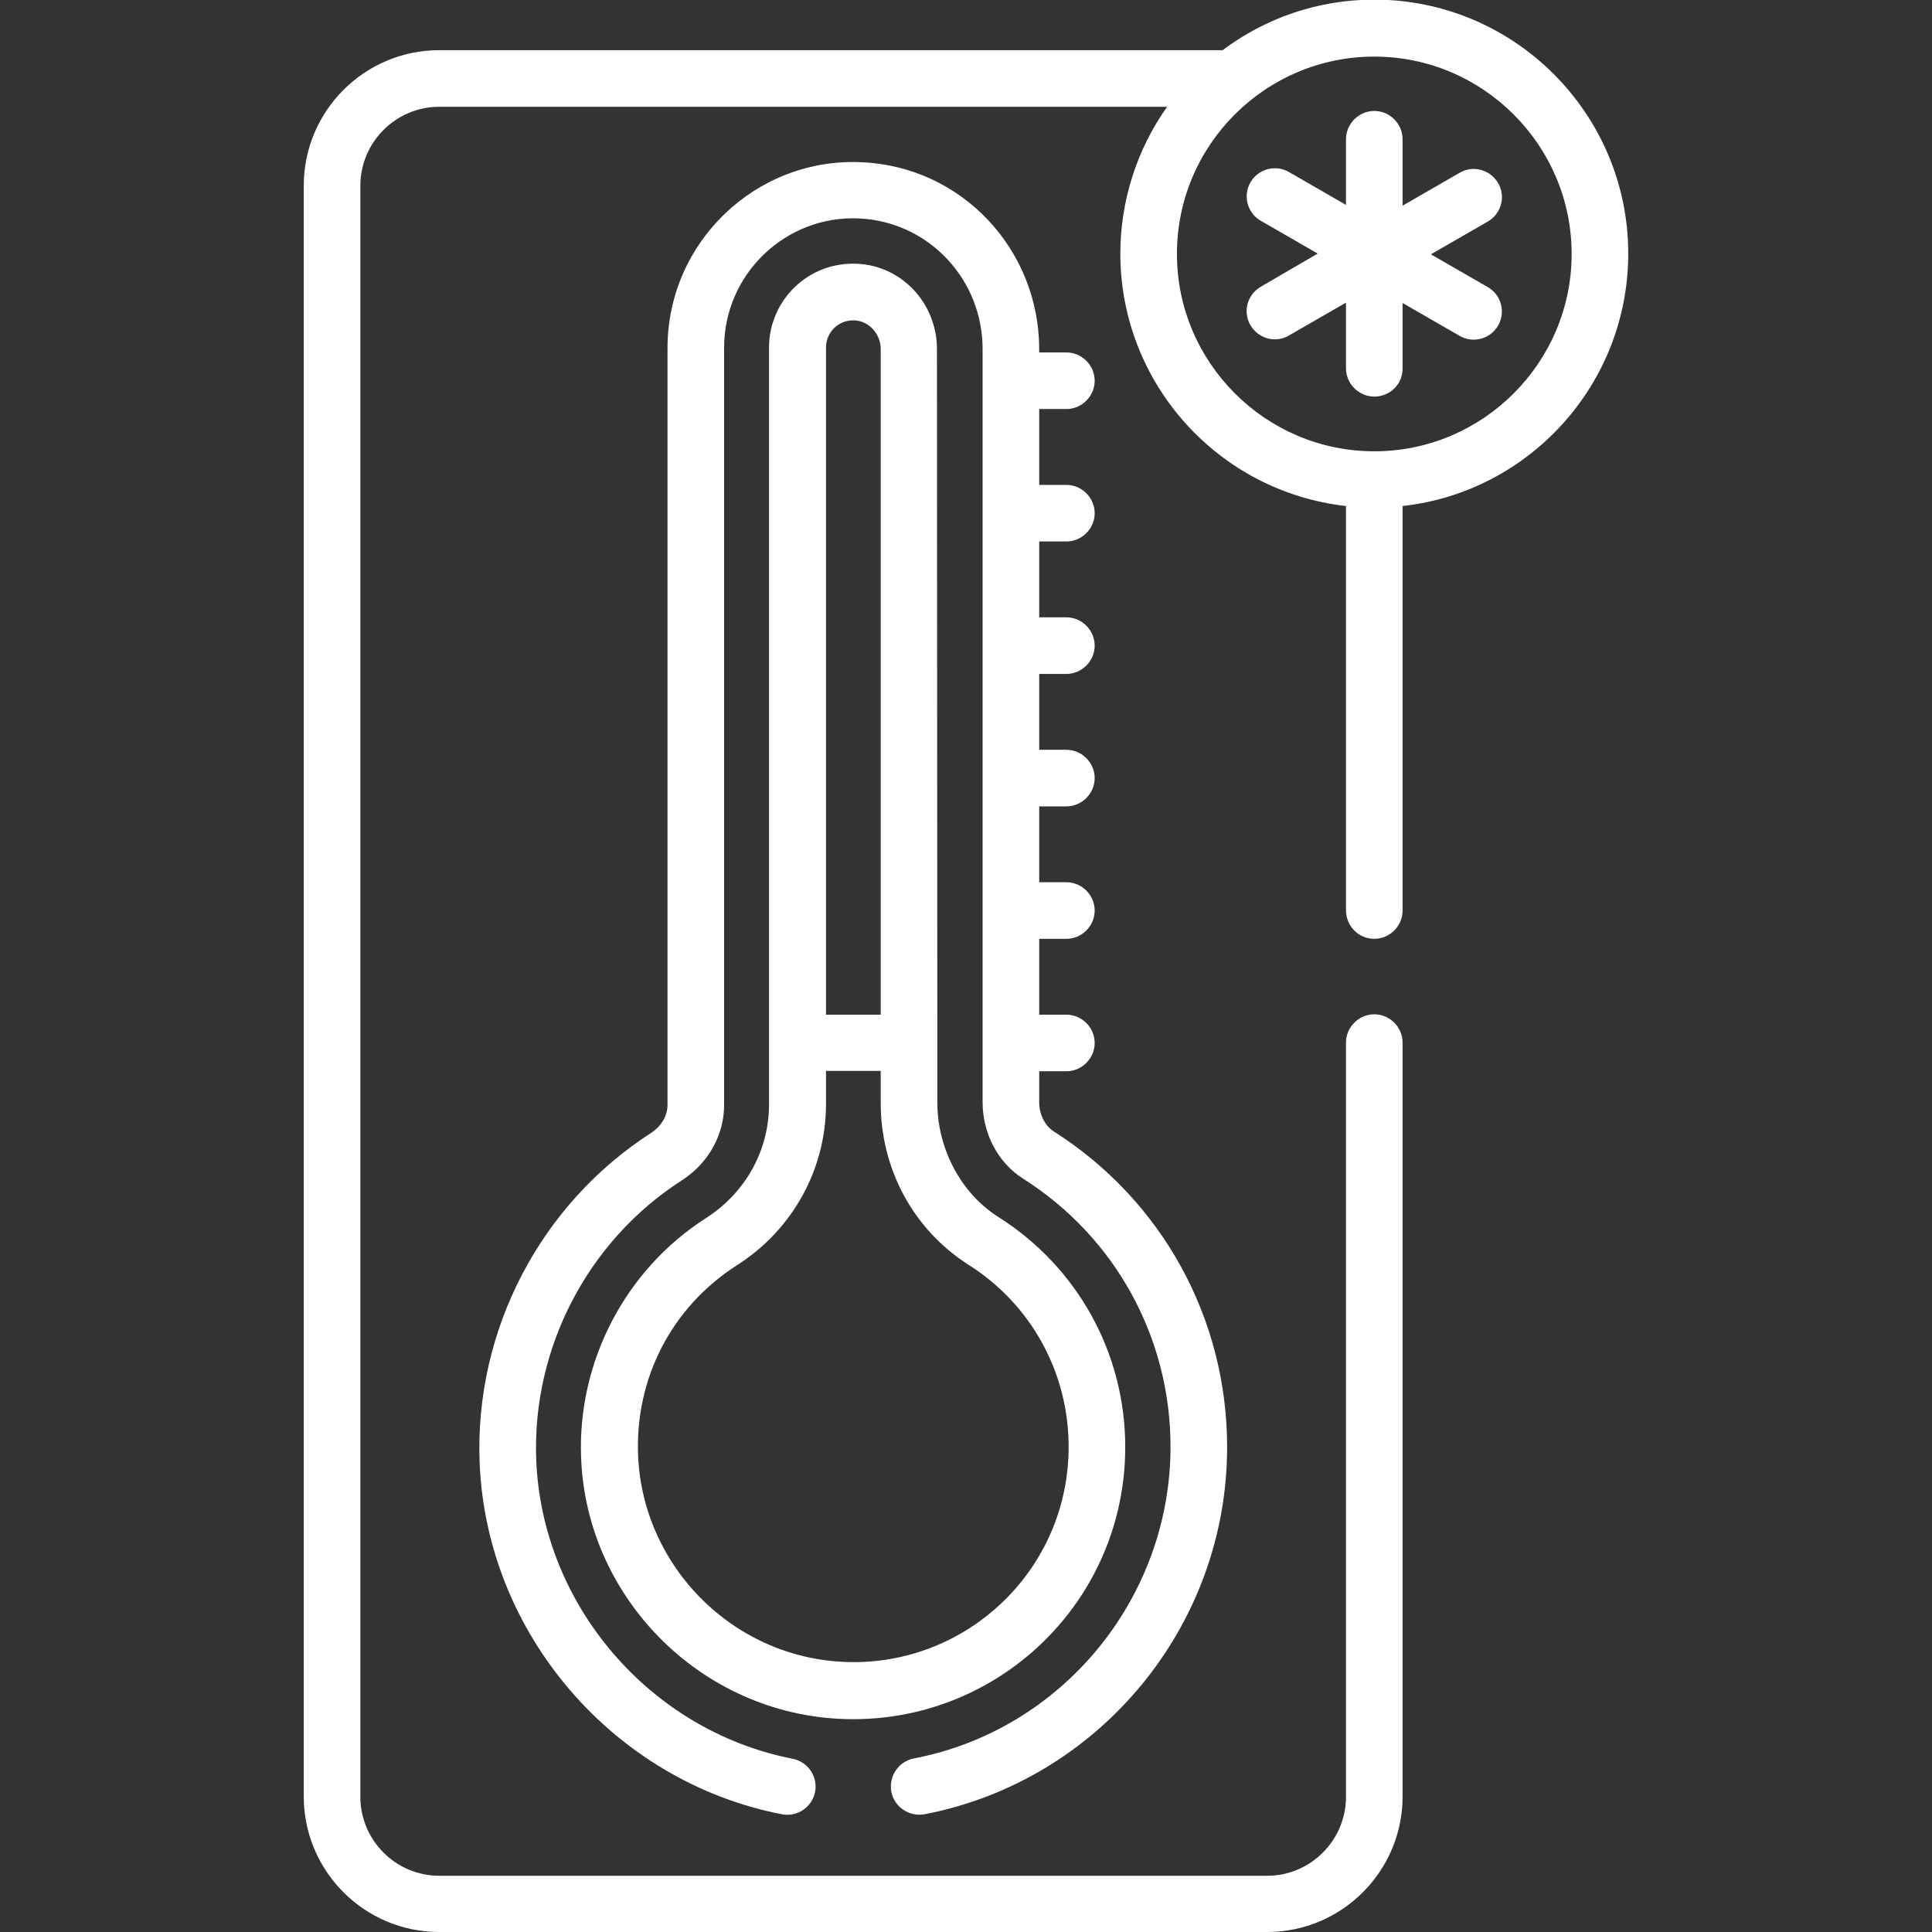 <?xml version="1.0" encoding="utf-8"?>
<!-- Generator: Adobe Illustrator 24.0.1, SVG Export Plug-In . SVG Version: 6.00 Build 0)  -->
<svg version="1.1" id="Capa_1" xmlns="http://www.w3.org/2000/svg" xmlns:xlink="http://www.w3.org/1999/xlink" x="0px" y="0px"
	 viewBox="0 0 512 512" style="enable-background:new 0 0 512 512;" xml:space="preserve">
<rect x="0" y="0" width="512" height="512" fill="#333333" stroke="none"/>
<style type="text/css">
	.st0{fill:#FFFFFF;}
</style>
<g>
	<path class="st0" d="M248.3,92.5c0-12.1-9.3-22.1-21.2-22.6c-12.9-0.6-23.3,9.7-23.3,22.2v184.3v16.3c0,12.1-6.2,23.4-16.7,30.1
		c-21.4,13.7-34.1,38.1-33.1,63.5c1.4,37.9,33.1,69.3,72.1,69.3c39.6,0,72.1-32,72.1-72.1c0-25-12.7-47.7-33.5-60.9
		c-2.5-1.6-4.8-3.5-6.8-5.7c-5.9-6.5-9.5-15.4-9.5-24.8v-15.7L248.3,92.5z M218.9,92.1c0-4,3.2-7.2,7.2-7.2c0.1,0,0.2,0,0.4,0
		c3.8,0.2,6.9,3.6,6.9,7.6v176.4h-14.5L218.9,92.1z M256.7,335.2c16.6,10.5,26.5,28.6,26.5,48.2c0,30.9-24.2,55.4-53.9,57
		c-32.5,1.7-59-23.9-60.2-54.8c-0.8-20.1,8.7-39.1,26.2-50.3c14.9-9.5,23.6-25.6,23.6-42.7v-8.8h14.5v8.2
		C233.3,309.8,242.1,325.9,256.7,335.2L256.7,335.2z"/>
	<path class="st0" d="M371.7,97.7V80.3l15.1,8.7c3.6,2.1,8.2,0.8,10.2-2.7c2.1-3.6,0.8-8.2-2.7-10.2l-15.1-8.7l15.1-8.7
		c3.6-2.1,4.8-6.7,2.7-10.2c-2.1-3.6-6.7-4.8-10.2-2.7l-15.1,8.7V36.9c0-4.1-3.4-7.5-7.5-7.5s-7.5,3.4-7.5,7.5v17.4l-15.1-8.7
		c-3.6-2.1-8.2-0.8-10.2,2.7c-2.1,3.6-0.8,8.2,2.7,10.2l15.1,8.7L334.1,76c-3.6,2.1-4.8,6.7-2.7,10.2c2.1,3.6,6.7,4.8,10.2,2.7
		l15.1-8.7v17.4c0,4.1,3.4,7.5,7.5,7.5S371.7,101.9,371.7,97.7z"/>
	<path class="st0" d="M245,480.8c46.2-8.9,80.2-49.8,80.2-97.3c0-34.1-17.2-65.4-46-83.7c0,0,0,0,0,0c-2.3-1.5-3.8-4.5-3.8-7.7v-8.2
		h7.2c4.1,0,7.5-3.4,7.5-7.5s-3.4-7.5-7.5-7.5h-7.2v-20.1h7.2c4.1,0,7.5-3.4,7.5-7.5s-3.4-7.5-7.5-7.5h-7.2v-20.1h7.2
		c4.1,0,7.5-3.4,7.5-7.5s-3.4-7.5-7.5-7.5h-7.2v-20.1h7.2c4.1,0,7.5-3.4,7.5-7.5s-3.4-7.5-7.5-7.5h-7.2v-20.1h7.2
		c4.1,0,7.5-3.4,7.5-7.5s-3.4-7.5-7.5-7.5h-7.2v-20.1h7.2c4.1,0,7.5-3.4,7.5-7.5s-3.4-7.5-7.5-7.5h-7.2v-0.8
		c0-26.6-20.6-48.4-46.9-49.6c-28-1.4-51.6,21.1-51.6,49.2v200.6c0,2.9-1.6,5.6-4.3,7.4c-29.4,18.9-46.8,52.3-45.5,87.2
		c1.7,45.4,35.4,84.7,80.1,93.4c4.1,0.8,8-1.9,8.8-5.9c0.8-4.1-1.9-8-5.9-8.8c-37.9-7.4-66.5-40.8-68-79.3
		c-1.1-29.6,13.7-58,38.6-74c7-4.5,11.2-12,11.2-20V92.1c0-19.5,16.4-35.2,35.9-34.2c18.3,0.9,32.6,16.1,32.6,34.6v199.6
		c0,8.3,4.1,16.1,10.8,20.3c0,0,0,0,0,0c24.4,15.5,39,42.1,39,71c0,40.1-28.7,75.1-68,82.6c-4.1,0.8-6.7,4.7-6,8.8
		C237,478.9,240.9,481.5,245,480.8L245,480.8z"/>
	<path class="st0" d="M364.2,248.8c4.1,0,7.5-3.4,7.5-7.5V134.1c33.6-3.7,59.8-32.3,59.8-66.9c0-37.1-30.2-67.3-67.3-67.3
		c-15.1,0-29,5-40.2,13.4H116.4c-19.8,0-35.9,16.1-35.9,35.9v426.9c0,19.8,16.1,35.9,35.9,35.9h219.4c19.8,0,35.9-16.1,35.9-35.9
		V276.3c0-4.1-3.4-7.5-7.5-7.5s-7.5,3.4-7.5,7.5v199.9c0,11.5-9.4,20.9-20.9,20.9H116.4c-11.5,0-20.9-9.4-20.9-20.9V49.2
		c0-11.5,9.4-20.9,20.9-20.9h192.9c-8.1,11.4-12.4,25.1-12.4,38.9v0c0,34.3,25.9,63.1,59.8,66.9v107.1
		C356.7,245.4,360,248.8,364.2,248.8L364.2,248.8z M311.9,67.3C311.9,67.3,311.9,67.3,311.9,67.3c0-28.9,23.5-52.3,52.3-52.3
		c28.8,0,52.3,23.5,52.3,52.3s-23.5,52.3-52.3,52.3C335.4,119.6,311.9,96.1,311.9,67.3z"/>
</g>
</svg>
